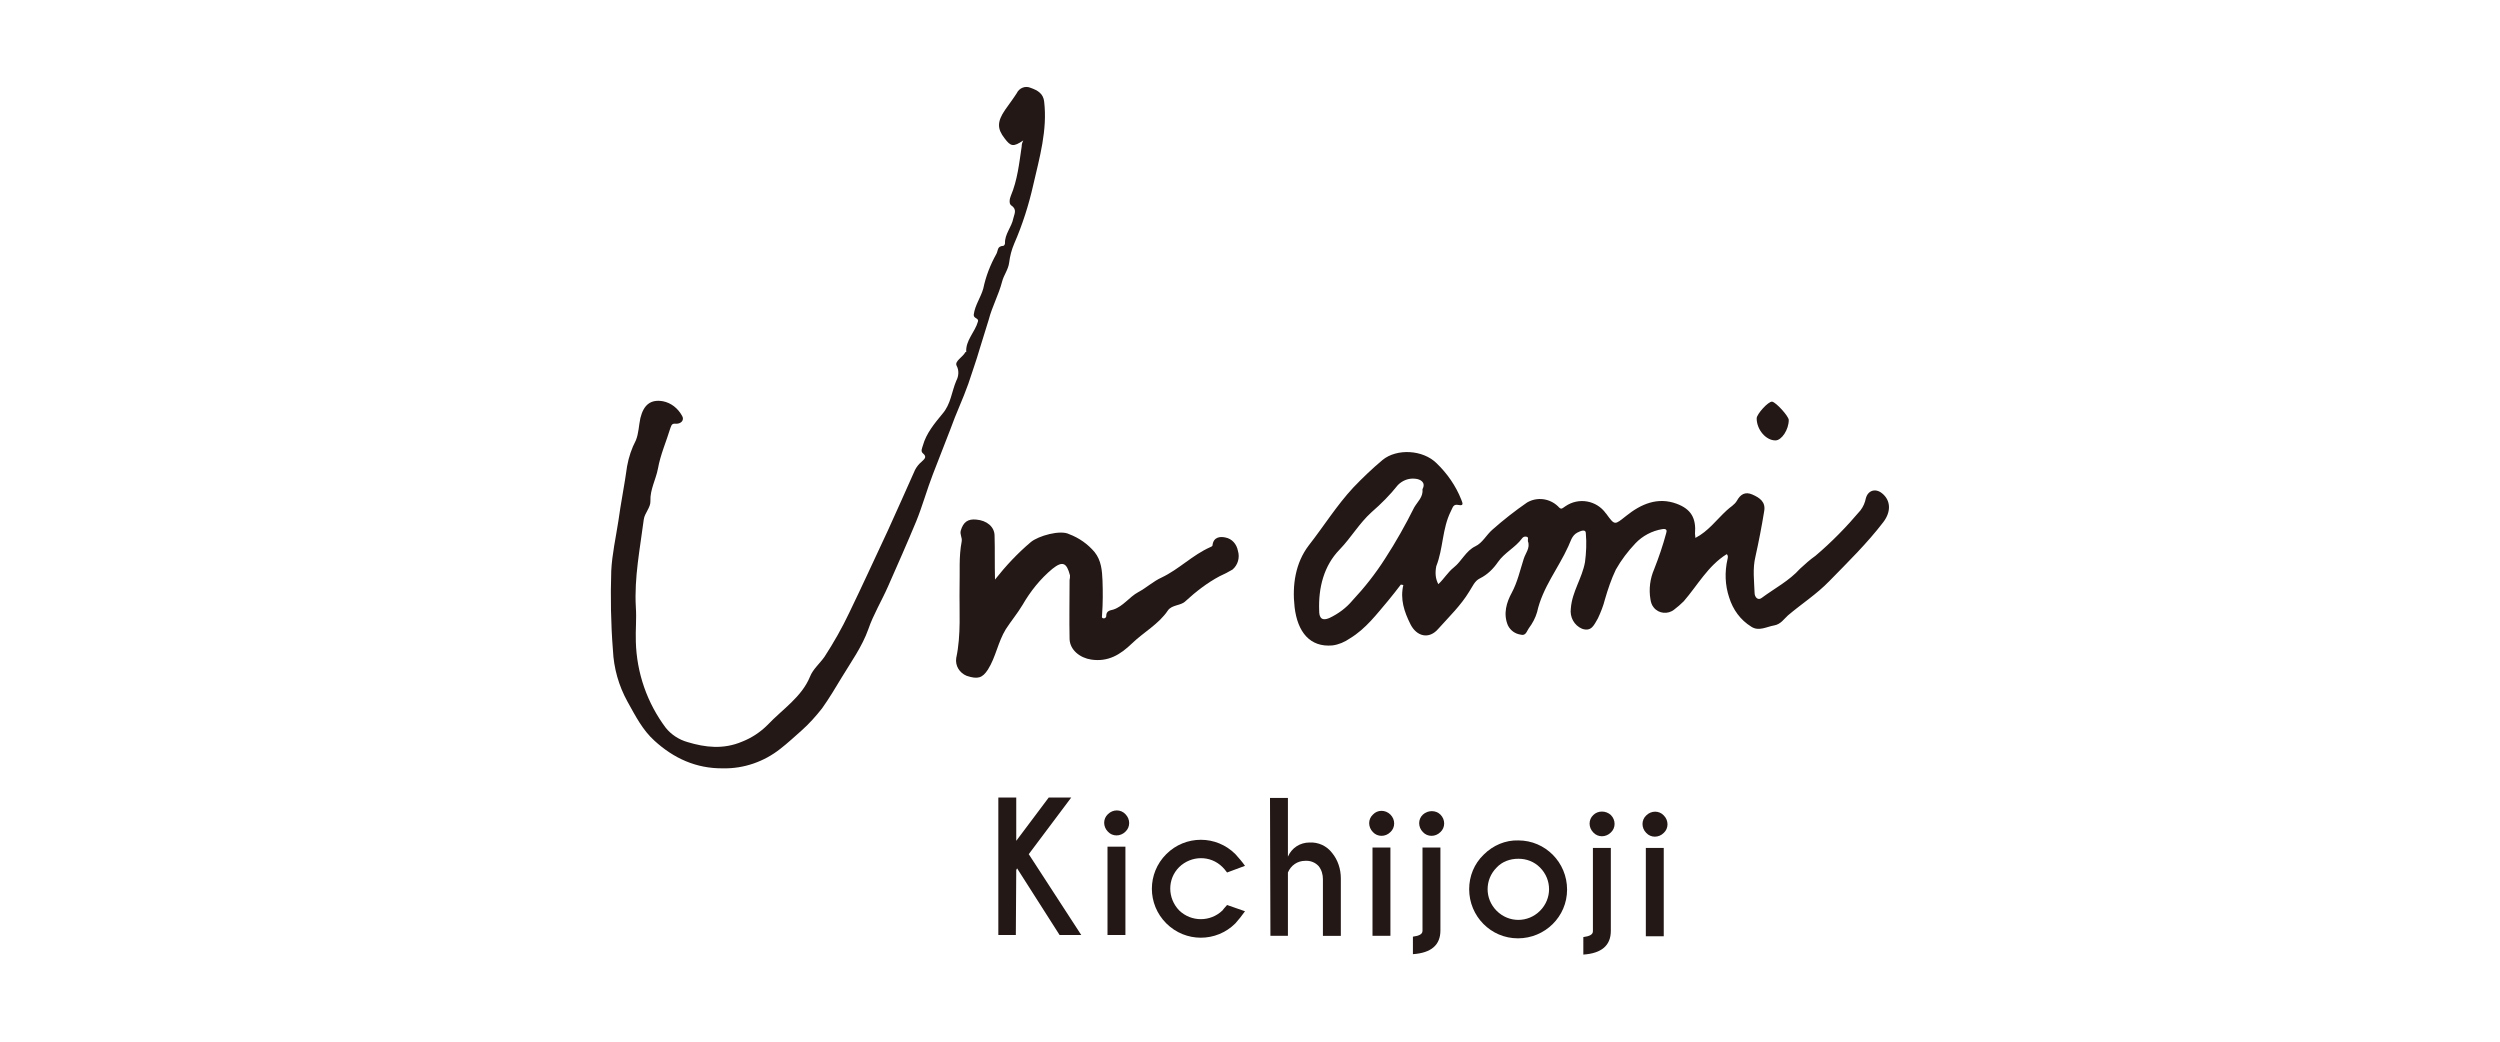 <?xml version="1.0" encoding="utf-8"?>
<!-- Generator: Adobe Illustrator 22.1.0, SVG Export Plug-In . SVG Version: 6.00 Build 0)  -->
<svg version="1.1" id="レイヤー_1" xmlns="http://www.w3.org/2000/svg" xmlns:xlink="http://www.w3.org/1999/xlink" x="0px"
	 y="0px" viewBox="0 0 600 250" style="enable-background:new 0 0 600 250;" xml:space="preserve">
<style type="text/css">
	.st0{fill:#231815;}
</style>
<g>
	<path class="st0" d="M345.2,140.2c1.4-1.3,2.3-2.9,3.7-4c1.9-1.5,2.9-4,5.2-5.1c1.7-0.8,2.6-2.7,4.1-4c2.6-2.3,5.4-4.5,8.3-6.5
		c2.4-1.4,5.4-1,7.4,0.9c0.8,0.9,0.9,0.6,1.8,0c3.2-2.2,7.5-1.4,9.7,1.7l0.1,0.1c2.1,2.9,2,2.7,4.8,0.5c3.5-2.8,7.5-4.6,12.1-2.9
		c3.5,1.3,4.7,3.5,4.4,7.2c0,0.3,0.1,0.7,0.1,1c3.1-1.6,5.1-4.4,7.5-6.6c0.8-0.8,1.9-1.3,2.5-2.4c0.8-1.4,1.9-2.2,3.7-1.4
		s3.2,1.8,2.8,4c-0.6,3.7-1.3,7.3-2.1,10.9c-0.7,2.9-0.3,5.8-0.2,8.7c0,1,0.8,1.9,1.7,1.2c3.1-2.3,6.6-4.1,9.2-7
		c1.2-1.1,2.4-2.2,3.7-3.1c3.9-3.3,7.5-7,10.8-10.9c0.7-0.9,1.1-1.9,1.3-2.9c0.5-1.9,2.3-2.5,3.9-1.2c2.1,1.7,2.2,4.4,0.3,6.9
		c-3.9,5.1-8.5,9.6-13,14.2c-3,3.1-6.6,5.4-9.9,8.2c-1,0.9-1.7,2.1-3.3,2.4c-1.8,0.3-3.7,1.5-5.5,0.3c-2.6-1.6-4.4-4.1-5.3-7
		c-1-3-1.1-6.1-0.4-9.2c0.1-0.4,0.2-0.9-0.2-1.2c-4.5,2.8-7,7.5-10.3,11.3c-0.7,0.7-1.5,1.4-2.3,2c-1.5,1.2-3.7,1-4.9-0.5
		c-0.5-0.6-0.7-1.3-0.8-2c-0.4-2.4-0.1-4.9,0.9-7.2c1.1-2.8,2.1-5.7,2.9-8.7c0.2-0.6,0.1-1.1-1-0.9c-2.4,0.4-4.7,1.6-6.4,3.4
		c-1.8,1.9-3.4,4-4.7,6.3c-1.1,2.3-1.9,4.7-2.6,7.1c-0.4,1.6-1,3.1-1.7,4.6c-0.9,1.5-1.5,3.3-3.8,2.5c-1.9-0.8-3-2.8-2.7-4.9
		c0.3-4,2.7-7.2,3.4-11.1c0.3-2.3,0.4-4.6,0.2-6.9c0-1.1-1.2-0.6-2-0.2c-1.4,0.7-1.7,2.3-2.2,3.3c-2.4,5.3-6.2,9.9-7.5,15.8
		c-0.4,1.4-1.1,2.7-2,3.9c-0.5,0.7-0.7,1.9-2,1.5c-1.3-0.2-2.4-1-3-2.2c-1.2-2.8-0.3-5.6,0.9-7.8c1.4-2.6,2-5.4,2.9-8.2
		c0.4-1.3,1.6-2.6,1-4.2c-0.1-0.4,0.3-1-0.4-1.1c-0.4-0.1-0.8,0.1-1,0.4c-1.6,2.2-4.2,3.4-5.8,5.7c-1.1,1.6-2.5,3-4.3,3.9
		c-1.3,0.6-1.8,2-2.6,3.2c-2,3.3-4.8,6-7.4,8.9c-2.2,2.6-5.2,1.9-6.7-1.1s-2.5-6-1.7-9.4l-0.6-0.1c-1,1.3-2,2.6-3,3.8
		c-2.8,3.3-5.4,6.8-9.2,9.1c-1.3,0.9-2.7,1.5-4.2,1.7c-5.4,0.5-8.4-3.2-9.1-9.2c-0.6-5.3,0.2-10.6,3.4-14.8
		c3.6-4.6,6.7-9.6,10.7-13.9c2.2-2.3,4.5-4.5,7-6.6c3.4-2.8,9.7-2.5,13,0.8c2.5,2.4,4.6,5.4,5.9,8.7c0.2,0.6,0.8,1.6-0.6,1.3
		c-1.4-0.3-1.4,0.6-1.9,1.5c-2.1,4.2-1.8,8.9-3.5,13.2C344.4,137.5,344.5,138.9,345.2,140.2 M341.4,117.4c0.9-1.7-0.6-2.4-1.7-2.5
		c-1.6-0.2-3.1,0.4-4.2,1.5c-1.9,2.4-4,4.5-6.3,6.5c-3,2.7-4.9,6.1-7.7,9c-3.8,3.9-5.1,9.2-4.9,14.6c0,1.2,0.2,2.8,2.5,1.8
		c2.1-1,4-2.4,5.5-4.2c2.9-3.1,5.5-6.4,7.8-10c2.6-4,4.9-8.1,7-12.3C340.2,120.4,341.6,119.3,341.4,117.4"/>
	<path class="st0" d="M245.6,33.7c-2.4,1.6-3,1.5-4.5-0.5c-1.8-2.3-1.8-4,0.1-6.8c0.9-1.3,1.9-2.6,2.8-4c0.6-1.3,2.1-1.9,3.4-1.3
		c1.7,0.6,3,1.4,3.2,3.3c0.8,6.8-1.1,13.4-2.6,19.9c-1.1,4.9-2.6,9.6-4.6,14.2c-0.6,1.4-1,2.9-1.2,4.5c-0.2,1.7-1.3,3-1.7,4.6
		c-0.8,3.1-2.4,6-3.2,9.1c-0.7,2.4-1.5,4.7-2.2,7.1c-0.8,2.8-1.8,5.5-2.7,8.3c-1.3,3.7-3,7.2-4.3,10.9c-1.4,3.6-2.8,7.2-4.2,10.8
		c-1.4,3.6-2.5,7.6-4,11.3c-2.2,5.3-4.5,10.5-6.8,15.7c-1.5,3.4-3.5,6.7-4.7,10.2c-1.5,4.2-4.1,7.8-6.4,11.6c-1.5,2.5-3,5-4.7,7.4
		c-1.5,1.9-3.1,3.7-4.9,5.3c-1.7,1.5-3.3,3-5.1,4.4c-3.9,3.1-8.8,4.8-13.7,4.7c-6.6,0.1-12-2.5-16.5-6.6c-2.9-2.6-4.6-6-6.5-9.4
		c-2.1-3.8-3.3-8-3.5-12.4c-0.5-6.3-0.6-12.7-0.4-19c0.2-4,1.1-8,1.7-11.9c0.6-4.4,1.5-8.8,2.1-13.2c0.4-2.2,1.1-4.3,2.1-6.2
		c0.7-1.7,0.7-3.6,1.1-5.4c0.8-3.2,2.5-4.5,5.4-4c2,0.4,3.6,1.7,4.6,3.5c0.6,1-0.2,1.9-1.4,1.9c-1-0.1-1.1,0.2-1.4,1
		c-1,3.3-2.4,6.4-3,9.8c-0.5,2.6-1.9,5-1.8,7.7c0.1,1.6-1.4,2.9-1.6,4.5c-0.9,7-2.3,13.9-1.9,21c0.2,2.8-0.1,5.5,0,8.3
		c0.2,7.5,2.7,14.7,7.2,20.7c1.3,1.6,3.1,2.8,5.2,3.4c4.3,1.3,8.6,1.8,13.1-0.1c2.3-0.9,4.4-2.3,6.1-4c3.6-3.8,8.2-6.7,10.2-11.6
		c0.7-1.8,2.4-3.2,3.5-4.8c2.2-3.4,4.2-6.9,5.9-10.5c3.2-6.6,6.2-13.2,9.3-19.8c2.2-4.8,4.3-9.6,6.5-14.5c0.4-0.8,1-1.5,1.6-2
		c0.6-0.6,1.4-1.1,0.3-2c-0.6-0.5-0.2-1.2,0-1.9c0.8-2.9,2.8-5.3,4.7-7.6c2-2.3,2.2-5.3,3.3-7.9c0.6-1.1,0.7-2.5,0.1-3.6
		c-0.6-1.1,1.5-2.1,2.1-3.3c0,0,0.1,0,0.2,0c-0.2-2.8,2.1-4.8,2.8-7.3c0.3-0.9-1.1-0.7-1-1.7c0.3-2.3,1.7-4.1,2.3-6.3
		c0.6-2.9,1.7-5.7,3.1-8.2c0.5-0.8,0.1-1.9,1.7-2c0.2,0,0.4-0.4,0.4-0.6c-0.1-2.2,1.6-3.9,2-6c0.2-1,1-2.1-0.5-3.1
		c-0.6-0.4-0.4-1.6-0.1-2.3c1.6-3.8,2-7.8,2.6-11.8C245.2,34.5,245.4,34.1,245.6,33.7"/>
	<path class="st0" d="M238.8,139.1c2.6-3.3,5.4-6.3,8.6-9c1.8-1.5,7.1-3,9.2-1.9c2.4,0.9,4.5,2.4,6.1,4.3c1.6,2,1.8,4.4,1.9,6.8
		c0.1,2.7,0.1,5.5-0.1,8.2c0,0.4-0.2,0.8,0.3,0.9c0.3,0.1,0.7-0.2,0.7-0.5v-0.1c0-1.2,0.9-1.3,1.7-1.5c2.4-0.8,3.8-3,6-4.2
		c1.9-1,3.6-2.6,5.6-3.5c4.2-2,7.4-5.4,11.7-7.3c0.2-0.1,0.5-0.2,0.5-0.4c0.2-2,1.8-2.2,3.1-1.9c1.6,0.3,2.7,1.6,3,3.2
		c0.5,1.6,0,3.4-1.3,4.5c-1,0.6-2,1.1-3.1,1.6c-3,1.6-5.7,3.7-8.2,6c-1.1,1.1-3.2,0.8-4.2,2.2c-2.2,3.3-5.8,5.2-8.6,7.9
		s-5.7,4.5-9.8,3.9c-2.7-0.4-5.1-2.3-5.2-4.9c-0.1-4.7,0-9.5,0-14.2c0.1-0.4,0.1-0.7,0.1-1.1c-0.8-3.1-1.8-3.5-4.2-1.6
		c-2.9,2.4-5.3,5.4-7.2,8.7c-1.2,2-2.7,3.8-4,5.8c-1.9,3.1-2.4,6.7-4.3,9.7c-1.3,2-2.4,2.4-5.1,1.5c-1.7-0.7-2.8-2.4-2.5-4.3
		c1.2-5.6,0.7-11.4,0.8-17c0.1-3.6-0.2-7.3,0.5-10.9c0.2-1-0.5-1.7-0.2-2.7c0.6-2,1.7-2.8,3.7-2.6c2.5,0.2,4.4,1.7,4.4,3.9
		C238.8,131.9,238.7,135.2,238.8,139.1"/>
	<path class="st0" d="M421.6,100.4c0-1,2.8-4.1,3.7-4s4,3.5,4,4.4c0,2.3-1.7,4.9-3.2,4.9C423.8,105.7,421.6,103.1,421.6,100.4"/>
	<polygon class="st0" points="243.9,208.8 243.8,224.4 239.6,224.4 239.6,191.4 243.9,191.4 243.9,201.8 251.7,191.4 257.1,191.4 
		246.9,205 259.5,224.4 254.3,224.4 244.1,208.4 	"/>
	<path class="st0" d="M270.1,195.4c1.2,1.2,1.2,3.1,0,4.2l0,0c-1.2,1.2-3.1,1.2-4.2,0c-1.2-1.2-1.2-3.1,0-4.2l0,0
		C267.1,194.2,269,194.2,270.1,195.4 M270.1,203.2v21.2h-4.3v-21.2H270.1z"/>
	<path class="st0" d="M294.5,217.2l4.3,1.5c-0.7,1-1.5,2-2.3,2.9c-4.6,4.6-12,4.6-16.6,0s-4.6-12,0-16.6s12-4.6,16.6,0l0,0
		c0.8,0.9,1.6,1.8,2.3,2.8l-4.3,1.6c-0.5-0.7-0.9-1.1-1.1-1.3c-2.9-2.9-7.5-2.8-10.4,0c-2.9,2.9-2.8,7.5,0,10.4
		c2.9,2.8,7.5,2.8,10.4,0C293.5,218.3,293.9,217.9,294.5,217.2"/>
	<path class="st0" d="M304.8,191.5h4.3v14.1c0.9-2.1,2.9-3.4,5.2-3.4c2.1-0.1,4.1,0.8,5.4,2.5c1.4,1.7,2.1,3.9,2.1,6.1v13.8h-4.3
		V211c0-1.1-0.3-2.2-1-3.1c-0.8-0.9-2-1.4-3.3-1.3c-1.8,0-3.4,1.1-4.1,2.8v15.2h-4.2L304.8,191.5z"/>
	<path class="st0" d="M333.7,195.5c1.2,1.2,1.2,3.1,0,4.2l0,0c-1.2,1.2-3.1,1.2-4.2,0c-1.2-1.2-1.2-3.1,0-4.2l0,0
		C330.6,194.3,332.5,194.3,333.7,195.5 M333.7,203.4v21.2h-4.3v-21.2H333.7z"/>
	<path class="st0" d="M339.1,224.8c1.5-0.2,2.3-0.6,2.3-1.4v-20h4.3v19.9c0,3.5-2.2,5.4-6.6,5.7V224.8z M345.7,195.5
		c1.2,1.2,1.2,3.1,0,4.2l0,0c-1.2,1.2-3.1,1.2-4.2,0c-1.2-1.2-1.2-3.1,0-4.2l0,0C342.7,194.4,344.6,194.4,345.7,195.5"/>
	<path class="st0" d="M364.4,201.7c6.5,0,11.7,5.3,11.7,11.8s-5.3,11.7-11.8,11.7s-11.7-5.3-11.7-11.8c0-3.1,1.2-6.1,3.5-8.3
		C358.3,202.9,361.3,201.6,364.4,201.7 M359.2,208.2c-2.9,2.9-2.9,7.5,0,10.4s7.5,2.9,10.4,0s2.9-7.5,0-10.4
		c-1.4-1.4-3.2-2.1-5.2-2.1C362.4,206.1,360.5,206.8,359.2,208.2"/>
	<path class="st0" d="M380,224.9c1.5-0.2,2.3-0.6,2.3-1.4v-20h4.3v19.9c0,3.5-2.2,5.4-6.6,5.7V224.9z M386.6,195.6
		c1.2,1.2,1.2,3.1,0,4.2l0,0c-1.2,1.2-3.1,1.2-4.2,0c-1.2-1.2-1.2-3.1,0-4.2l0,0C383.5,194.5,385.4,194.5,386.6,195.6"/>
	<path class="st0" d="M399.3,195.7c1.2,1.2,1.2,3.1,0,4.2l0,0c-1.2,1.2-3.1,1.2-4.2,0c-1.2-1.2-1.2-3.1,0-4.2l0,0
		C396.3,194.5,398.2,194.5,399.3,195.7 M399.3,203.5v21.2H395v-21.2H399.3z"/>
</g>
</svg>
